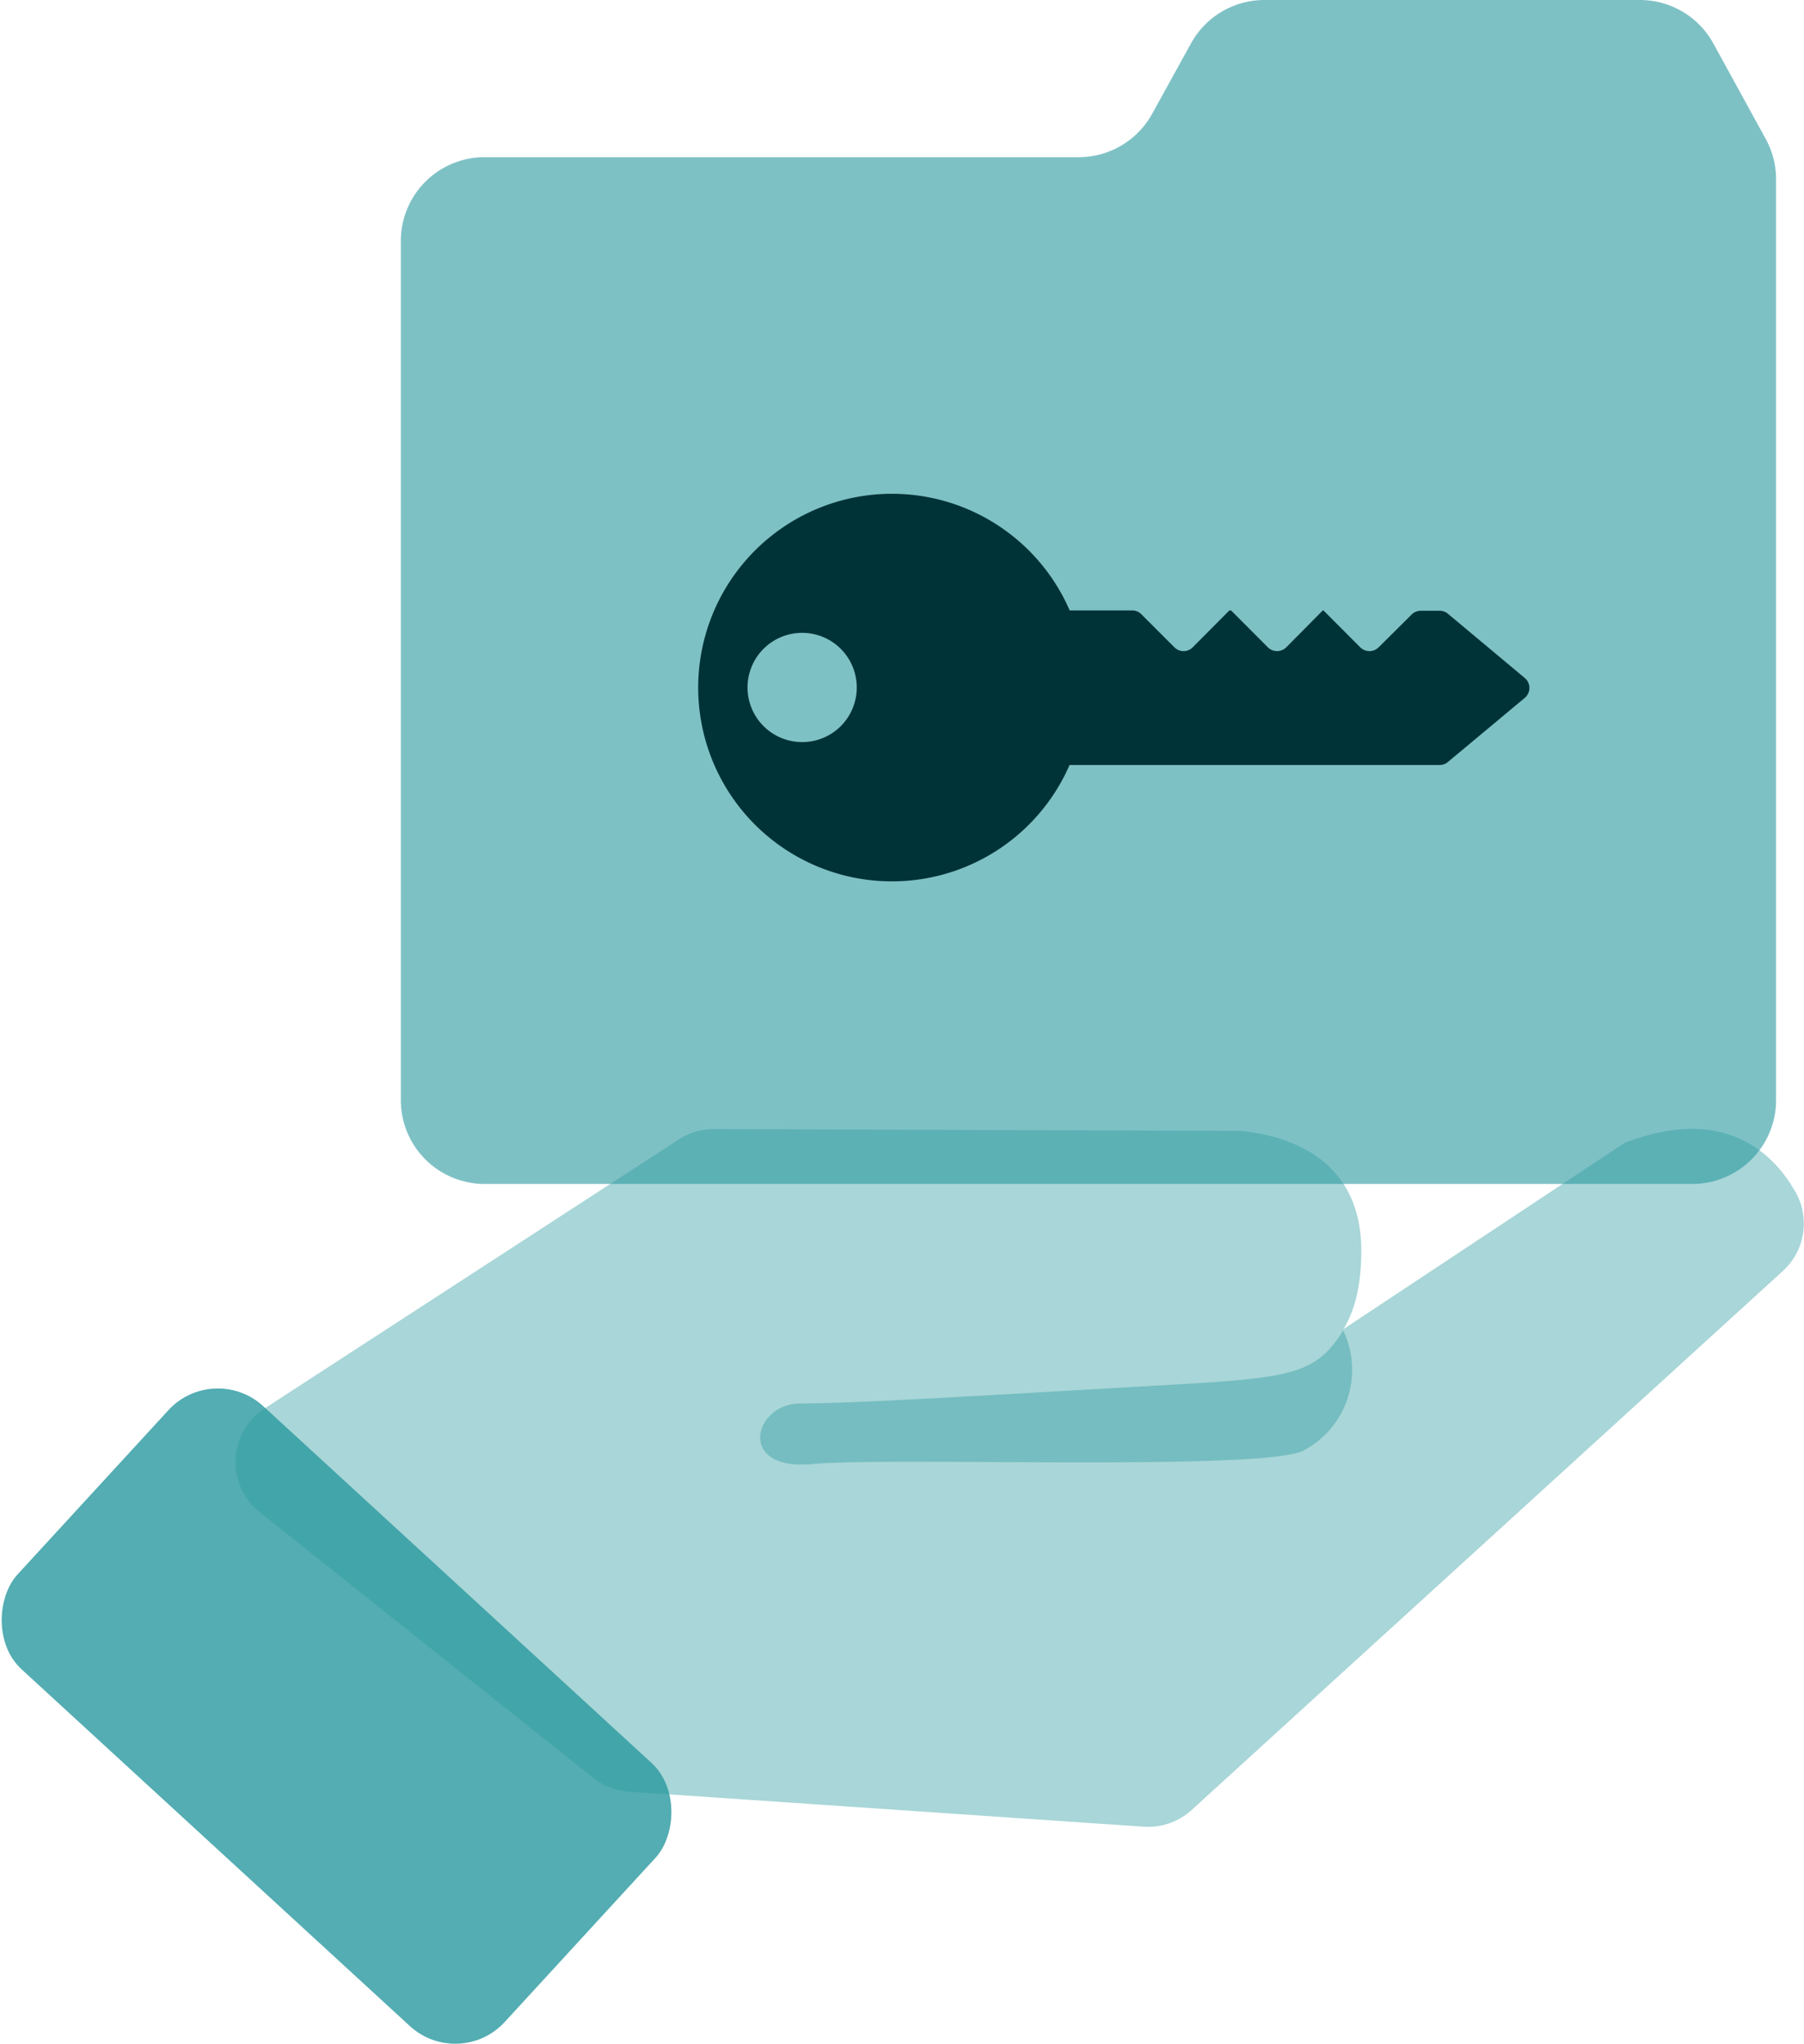 <svg xmlns="http://www.w3.org/2000/svg" viewBox="0 0 154.28 174.74"><defs><style>.cls-1,.cls-2,.cls-3{fill:#28989f;}.cls-1{opacity:0.6;}.cls-2{opacity:0.8;}.cls-3{opacity:0.4;}.cls-4{fill:#003338;}</style></defs><g id="Layer_2" data-name="Layer 2"><g id="Calque_1" data-name="Calque 1"><path class="cls-1" d="M140.25,0H108.13a7.16,7.16,0,0,0-6.28,3.72l-3.31,6a7.18,7.18,0,0,1-6.28,3.72H41.44a7.16,7.16,0,0,0-7.16,7.16V94.07a7.16,7.16,0,0,0,7.16,7.16H144.72a7.16,7.16,0,0,0,7.17-7.16V15.31a7.14,7.14,0,0,0-.89-3.44l-4.47-8.15A7.16,7.16,0,0,0,140.25,0Z"/><rect class="cls-2" x="0.51" y="131.46" width="56.57" height="30.55" rx="5.74" transform="translate(106.84 19.19) rotate(42.57)"/><path class="cls-3" d="M66.36,119.29s31.21-1.49,38.36-1.49,11.7-2.41,11.7-10.86c0-7.17-5.2-9.75-10.36-10.25-.43,0-45-.15-45-.15a5.43,5.43,0,0,0-3,.88l-35.42,23a5.47,5.47,0,0,0-.44,8.86L50.72,152a5.47,5.47,0,0,0,3.05,1.19l44.07,3a5.52,5.52,0,0,0,4.06-1.42l50.6-46.12a5.48,5.48,0,0,0,1-6.82c-2-3.47-6.24-7.29-14.55-4.12L112,115.56"/><path class="cls-4" d="M117.9,55.35a1.12,1.12,0,0,1-1.57,0l-3.15-3.16h-.05L110,55.35a1.12,1.12,0,0,1-1.57,0l-3.15-3.16h-.14L102,55.35a1.1,1.1,0,0,1-1.56,0l-2.83-2.83a1.11,1.11,0,0,0-.79-.33H77.39a1.11,1.11,0,0,0-1.11,1.11v11a1.11,1.11,0,0,0,1.11,1.11h45.73a1.09,1.09,0,0,0,.71-.26l6.57-5.48a1.11,1.11,0,0,0,0-1.7l-6.57-5.49a1.09,1.09,0,0,0-.71-.26h-1.61a1.11,1.11,0,0,0-.79.33Z"/><path class="cls-4" d="M76.28,42.22A16.57,16.57,0,1,0,92.85,58.79,16.57,16.57,0,0,0,76.28,42.22ZM68.6,63.45a4.67,4.67,0,1,1,4.67-4.66A4.66,4.66,0,0,1,68.6,63.45Z"/><path class="cls-3" d="M114.87,113.76c-2.65,4.23-4.87,4.07-19.56,4.92S72.47,120,68.45,120s-5.5,5.81,1.06,5.18,38.8.63,42-1.17A7.8,7.8,0,0,0,114.87,113.76Z"/></g></g></svg>